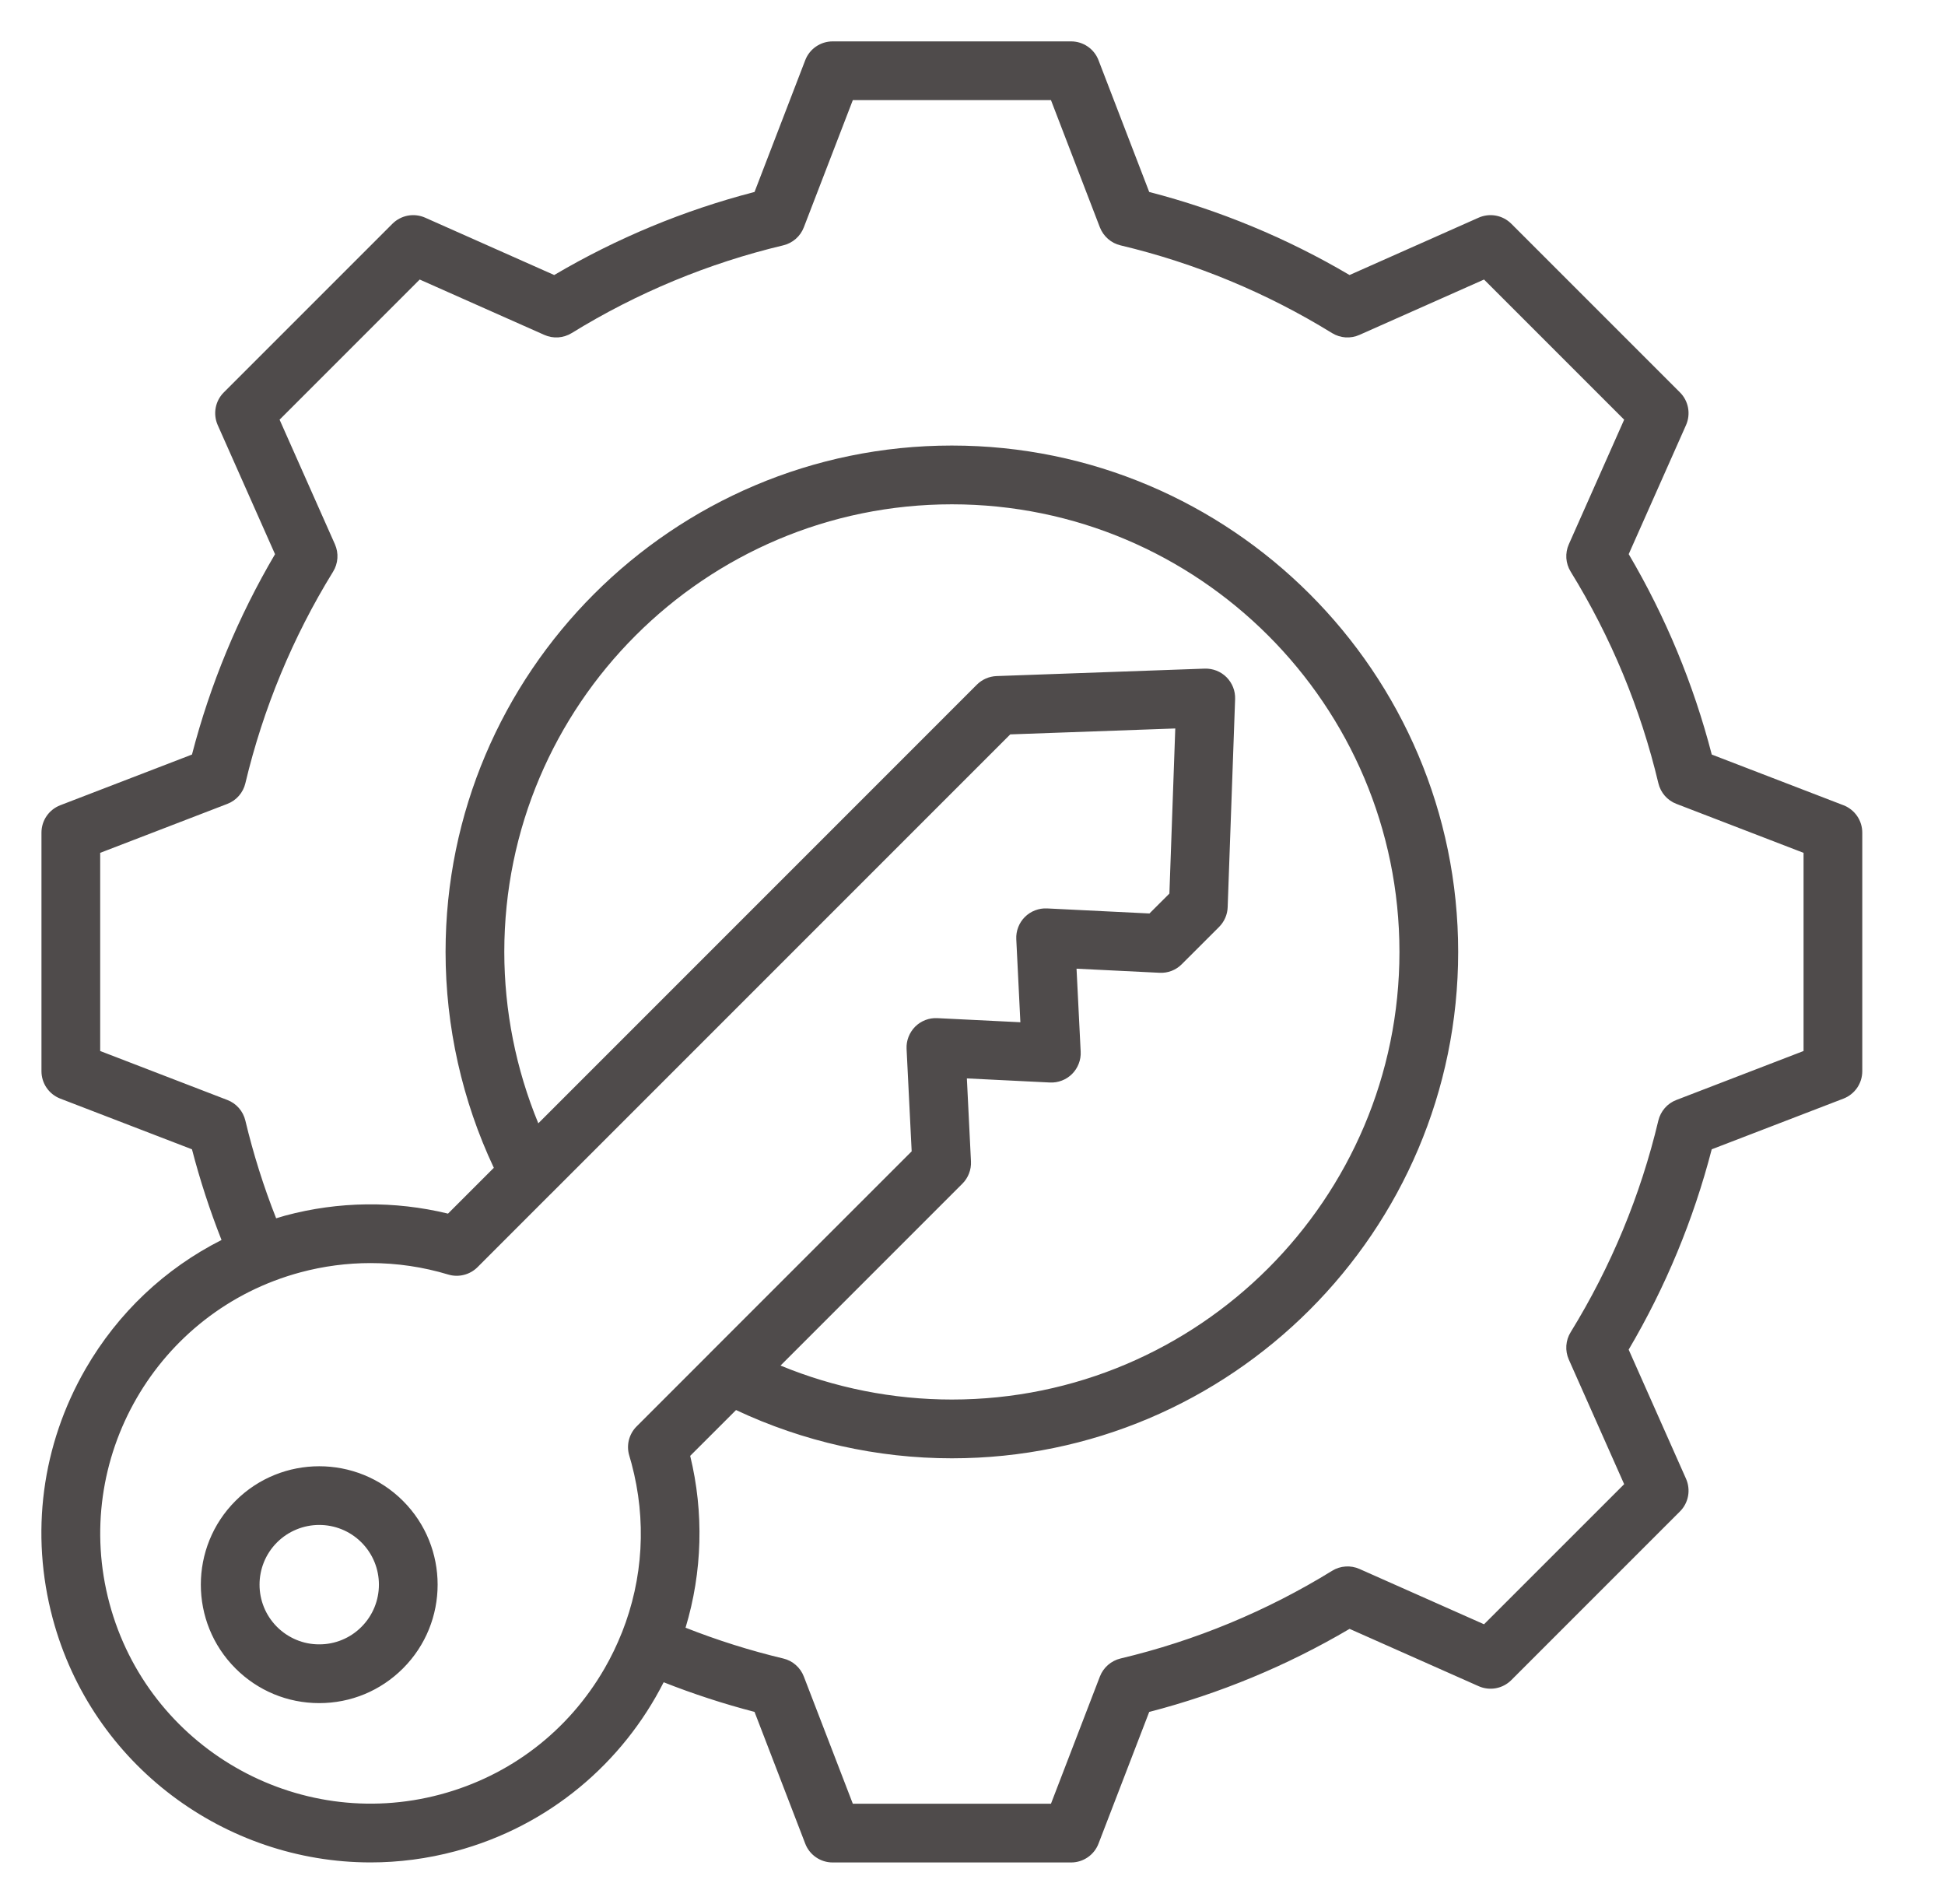 <svg width="47" height="46" viewBox="0 0 47 46" fill="none" xmlns="http://www.w3.org/2000/svg">
<path d="M44.547 19.456L41.364 18.231C40.924 16.532 40.248 14.902 39.357 13.389L40.742 10.271C40.8 10.14 40.817 9.994 40.791 9.853C40.765 9.712 40.697 9.582 40.595 9.481L36.52 5.406C36.419 5.305 36.289 5.236 36.148 5.21C36.007 5.184 35.862 5.201 35.731 5.259L32.611 6.645C31.099 5.754 29.47 5.078 27.77 4.638L26.545 1.455C26.494 1.321 26.403 1.206 26.285 1.125C26.166 1.043 26.026 1 25.883 1H20.12C19.977 1 19.837 1.043 19.718 1.125C19.6 1.206 19.509 1.321 19.458 1.455L18.233 4.638C16.533 5.078 14.904 5.754 13.392 6.645L10.273 5.259C10.141 5.201 9.996 5.184 9.855 5.21C9.714 5.237 9.584 5.305 9.483 5.406L5.408 9.481C5.306 9.583 5.238 9.712 5.212 9.853C5.186 9.994 5.203 10.14 5.261 10.271L6.646 13.39C5.755 14.903 5.08 16.532 4.639 18.231L1.456 19.456C1.322 19.508 1.207 19.599 1.126 19.717C1.045 19.835 1.002 19.975 1.002 20.119V25.881C1.002 26.025 1.045 26.165 1.126 26.283C1.207 26.401 1.322 26.492 1.456 26.544L4.639 27.769C4.832 28.513 5.071 29.245 5.353 29.96C3.988 30.65 2.851 31.719 2.068 33.074C1.007 34.913 0.725 37.055 1.274 39.106C2.225 42.654 5.445 44.999 8.955 44.999C9.634 44.999 10.324 44.911 11.01 44.727C13.275 44.12 15.05 42.588 16.037 40.646C16.754 40.929 17.487 41.168 18.233 41.362L19.458 44.545C19.509 44.679 19.6 44.794 19.718 44.875C19.837 44.957 19.977 45 20.12 45H25.883C26.026 45 26.166 44.957 26.285 44.875C26.403 44.794 26.494 44.679 26.545 44.545L27.77 41.363C29.47 40.923 31.099 40.247 32.612 39.356L35.731 40.741C35.862 40.799 36.007 40.816 36.148 40.79C36.289 40.764 36.419 40.695 36.52 40.594L40.595 36.519C40.697 36.418 40.765 36.288 40.791 36.147C40.817 36.006 40.8 35.86 40.742 35.729L39.356 32.609C40.248 31.097 40.923 29.468 41.363 27.769L44.547 26.544C44.681 26.492 44.796 26.401 44.877 26.283C44.958 26.165 45.001 26.025 45.001 25.881V20.119C45.001 19.975 44.958 19.835 44.877 19.717C44.796 19.599 44.681 19.508 44.547 19.456ZM10.643 43.356C7.165 44.288 3.577 42.217 2.645 38.739C1.713 35.261 3.785 31.673 7.263 30.741C7.815 30.593 8.384 30.518 8.956 30.518C9.592 30.518 10.223 30.611 10.832 30.795C10.955 30.832 11.085 30.835 11.21 30.803C11.334 30.772 11.448 30.708 11.539 30.617L13.293 28.862L13.3 28.856L24.412 17.744L28.4 17.601L28.258 21.59L27.776 22.071L25.302 21.949C25.203 21.944 25.104 21.96 25.012 21.996C24.919 22.031 24.835 22.086 24.765 22.156C24.695 22.226 24.64 22.31 24.605 22.402C24.569 22.495 24.553 22.594 24.558 22.693L24.657 24.699L22.651 24.6C22.552 24.595 22.453 24.61 22.361 24.646C22.268 24.682 22.184 24.736 22.114 24.806C22.044 24.877 21.99 24.961 21.954 25.053C21.918 25.145 21.902 25.244 21.907 25.343L22.03 27.818L17.145 32.702L17.14 32.708L15.384 34.464C15.293 34.554 15.229 34.668 15.197 34.792C15.166 34.916 15.169 35.047 15.206 35.169C15.225 35.232 15.243 35.295 15.26 35.359C15.627 36.727 15.543 38.145 15.031 39.439L15.028 39.443C15.027 39.446 15.027 39.449 15.025 39.452C14.907 39.749 14.768 40.037 14.608 40.314C13.736 41.824 12.328 42.905 10.643 43.356ZM12.186 23C12.186 17.036 17.038 12.185 23.002 12.185C28.965 12.185 33.817 17.036 33.817 23C33.817 28.963 28.965 33.815 23.002 33.815C21.58 33.815 20.166 33.533 18.861 32.994L23.256 28.599C23.326 28.529 23.381 28.445 23.416 28.352C23.452 28.26 23.468 28.161 23.463 28.062L23.364 26.056L25.37 26.155C25.469 26.16 25.568 26.144 25.66 26.108C25.753 26.073 25.837 26.018 25.907 25.948C25.977 25.878 26.031 25.794 26.067 25.701C26.103 25.609 26.119 25.51 26.114 25.411L26.014 23.405L28.02 23.504C28.119 23.509 28.218 23.494 28.311 23.458C28.403 23.422 28.487 23.368 28.557 23.297L29.459 22.396C29.585 22.269 29.66 22.099 29.666 21.92L29.846 16.89C29.849 16.793 29.833 16.695 29.797 16.605C29.761 16.514 29.707 16.432 29.639 16.363C29.57 16.294 29.487 16.24 29.396 16.204C29.306 16.169 29.209 16.152 29.111 16.155L24.082 16.335C23.902 16.342 23.732 16.416 23.605 16.543L13.008 27.141C12.466 25.827 12.187 24.421 12.186 23ZM43.582 25.394L40.509 26.577C40.401 26.618 40.305 26.685 40.229 26.772C40.154 26.859 40.1 26.963 40.073 27.075C39.644 28.881 38.928 30.607 37.954 32.188C37.893 32.286 37.858 32.397 37.85 32.512C37.842 32.627 37.863 32.742 37.909 32.848L39.247 35.86L35.861 39.245L32.85 37.908C32.745 37.861 32.63 37.841 32.515 37.849C32.4 37.856 32.288 37.892 32.19 37.953C30.61 38.927 28.883 39.643 27.076 40.072C26.964 40.099 26.86 40.153 26.773 40.229C26.687 40.304 26.62 40.4 26.578 40.508L25.396 43.581H20.608L19.424 40.507C19.383 40.4 19.316 40.304 19.229 40.228C19.143 40.152 19.039 40.098 18.927 40.072C18.123 39.88 17.334 39.631 16.566 39.328C16.973 37.979 17.012 36.545 16.678 35.176L17.786 34.069C19.407 34.832 21.198 35.235 23.001 35.235C29.748 35.235 35.236 29.746 35.236 23C35.236 16.254 29.747 10.765 23.001 10.765C16.255 10.765 10.767 16.254 10.767 23C10.767 24.803 11.169 26.595 11.933 28.216L10.826 29.323C9.532 29.009 8.181 29.025 6.895 29.37C6.82 29.391 6.747 29.414 6.673 29.436C6.369 28.668 6.121 27.878 5.929 27.075C5.902 26.963 5.849 26.859 5.773 26.772C5.697 26.685 5.601 26.618 5.493 26.577L2.421 25.394V20.606L5.494 19.423C5.602 19.382 5.697 19.315 5.773 19.228C5.849 19.141 5.903 19.037 5.929 18.925C6.359 17.119 7.075 15.392 8.049 13.812C8.11 13.714 8.145 13.602 8.153 13.487C8.161 13.372 8.14 13.257 8.094 13.152L6.756 10.14L10.142 6.754L13.154 8.092C13.259 8.139 13.374 8.159 13.489 8.152C13.604 8.144 13.716 8.108 13.814 8.048C15.394 7.074 17.12 6.358 18.926 5.928C19.038 5.901 19.142 5.848 19.229 5.772C19.316 5.696 19.383 5.6 19.424 5.493L20.608 2.419H25.396L26.578 5.493C26.62 5.6 26.687 5.696 26.774 5.772C26.86 5.848 26.964 5.902 27.076 5.928C28.883 6.358 30.609 7.074 32.189 8.048C32.287 8.108 32.399 8.144 32.514 8.152C32.629 8.159 32.744 8.139 32.849 8.092L35.861 6.754L39.247 10.14L37.91 13.151C37.863 13.256 37.843 13.371 37.85 13.487C37.858 13.602 37.894 13.713 37.954 13.811C38.929 15.392 39.645 17.119 40.074 18.925C40.101 19.037 40.154 19.141 40.23 19.228C40.306 19.315 40.402 19.382 40.51 19.423L43.582 20.606V25.394ZM5.69 36.264C4.574 37.38 4.574 39.195 5.69 40.311C6.231 40.852 6.95 41.15 7.714 41.15C8.479 41.15 9.197 40.852 9.738 40.311C10.854 39.195 10.854 37.38 9.738 36.264C8.622 35.148 6.806 35.148 5.69 36.264ZM8.734 39.308C8.601 39.442 8.442 39.549 8.267 39.621C8.091 39.694 7.904 39.731 7.714 39.73C7.525 39.731 7.337 39.694 7.162 39.621C6.987 39.548 6.828 39.442 6.694 39.308C6.131 38.745 6.131 37.83 6.694 37.267C6.828 37.133 6.987 37.027 7.162 36.955C7.337 36.882 7.525 36.845 7.714 36.845C8.084 36.845 8.453 36.986 8.734 37.267C9.297 37.83 9.297 38.745 8.734 39.308Z" fill="#4F4B4B"/>
</svg>
